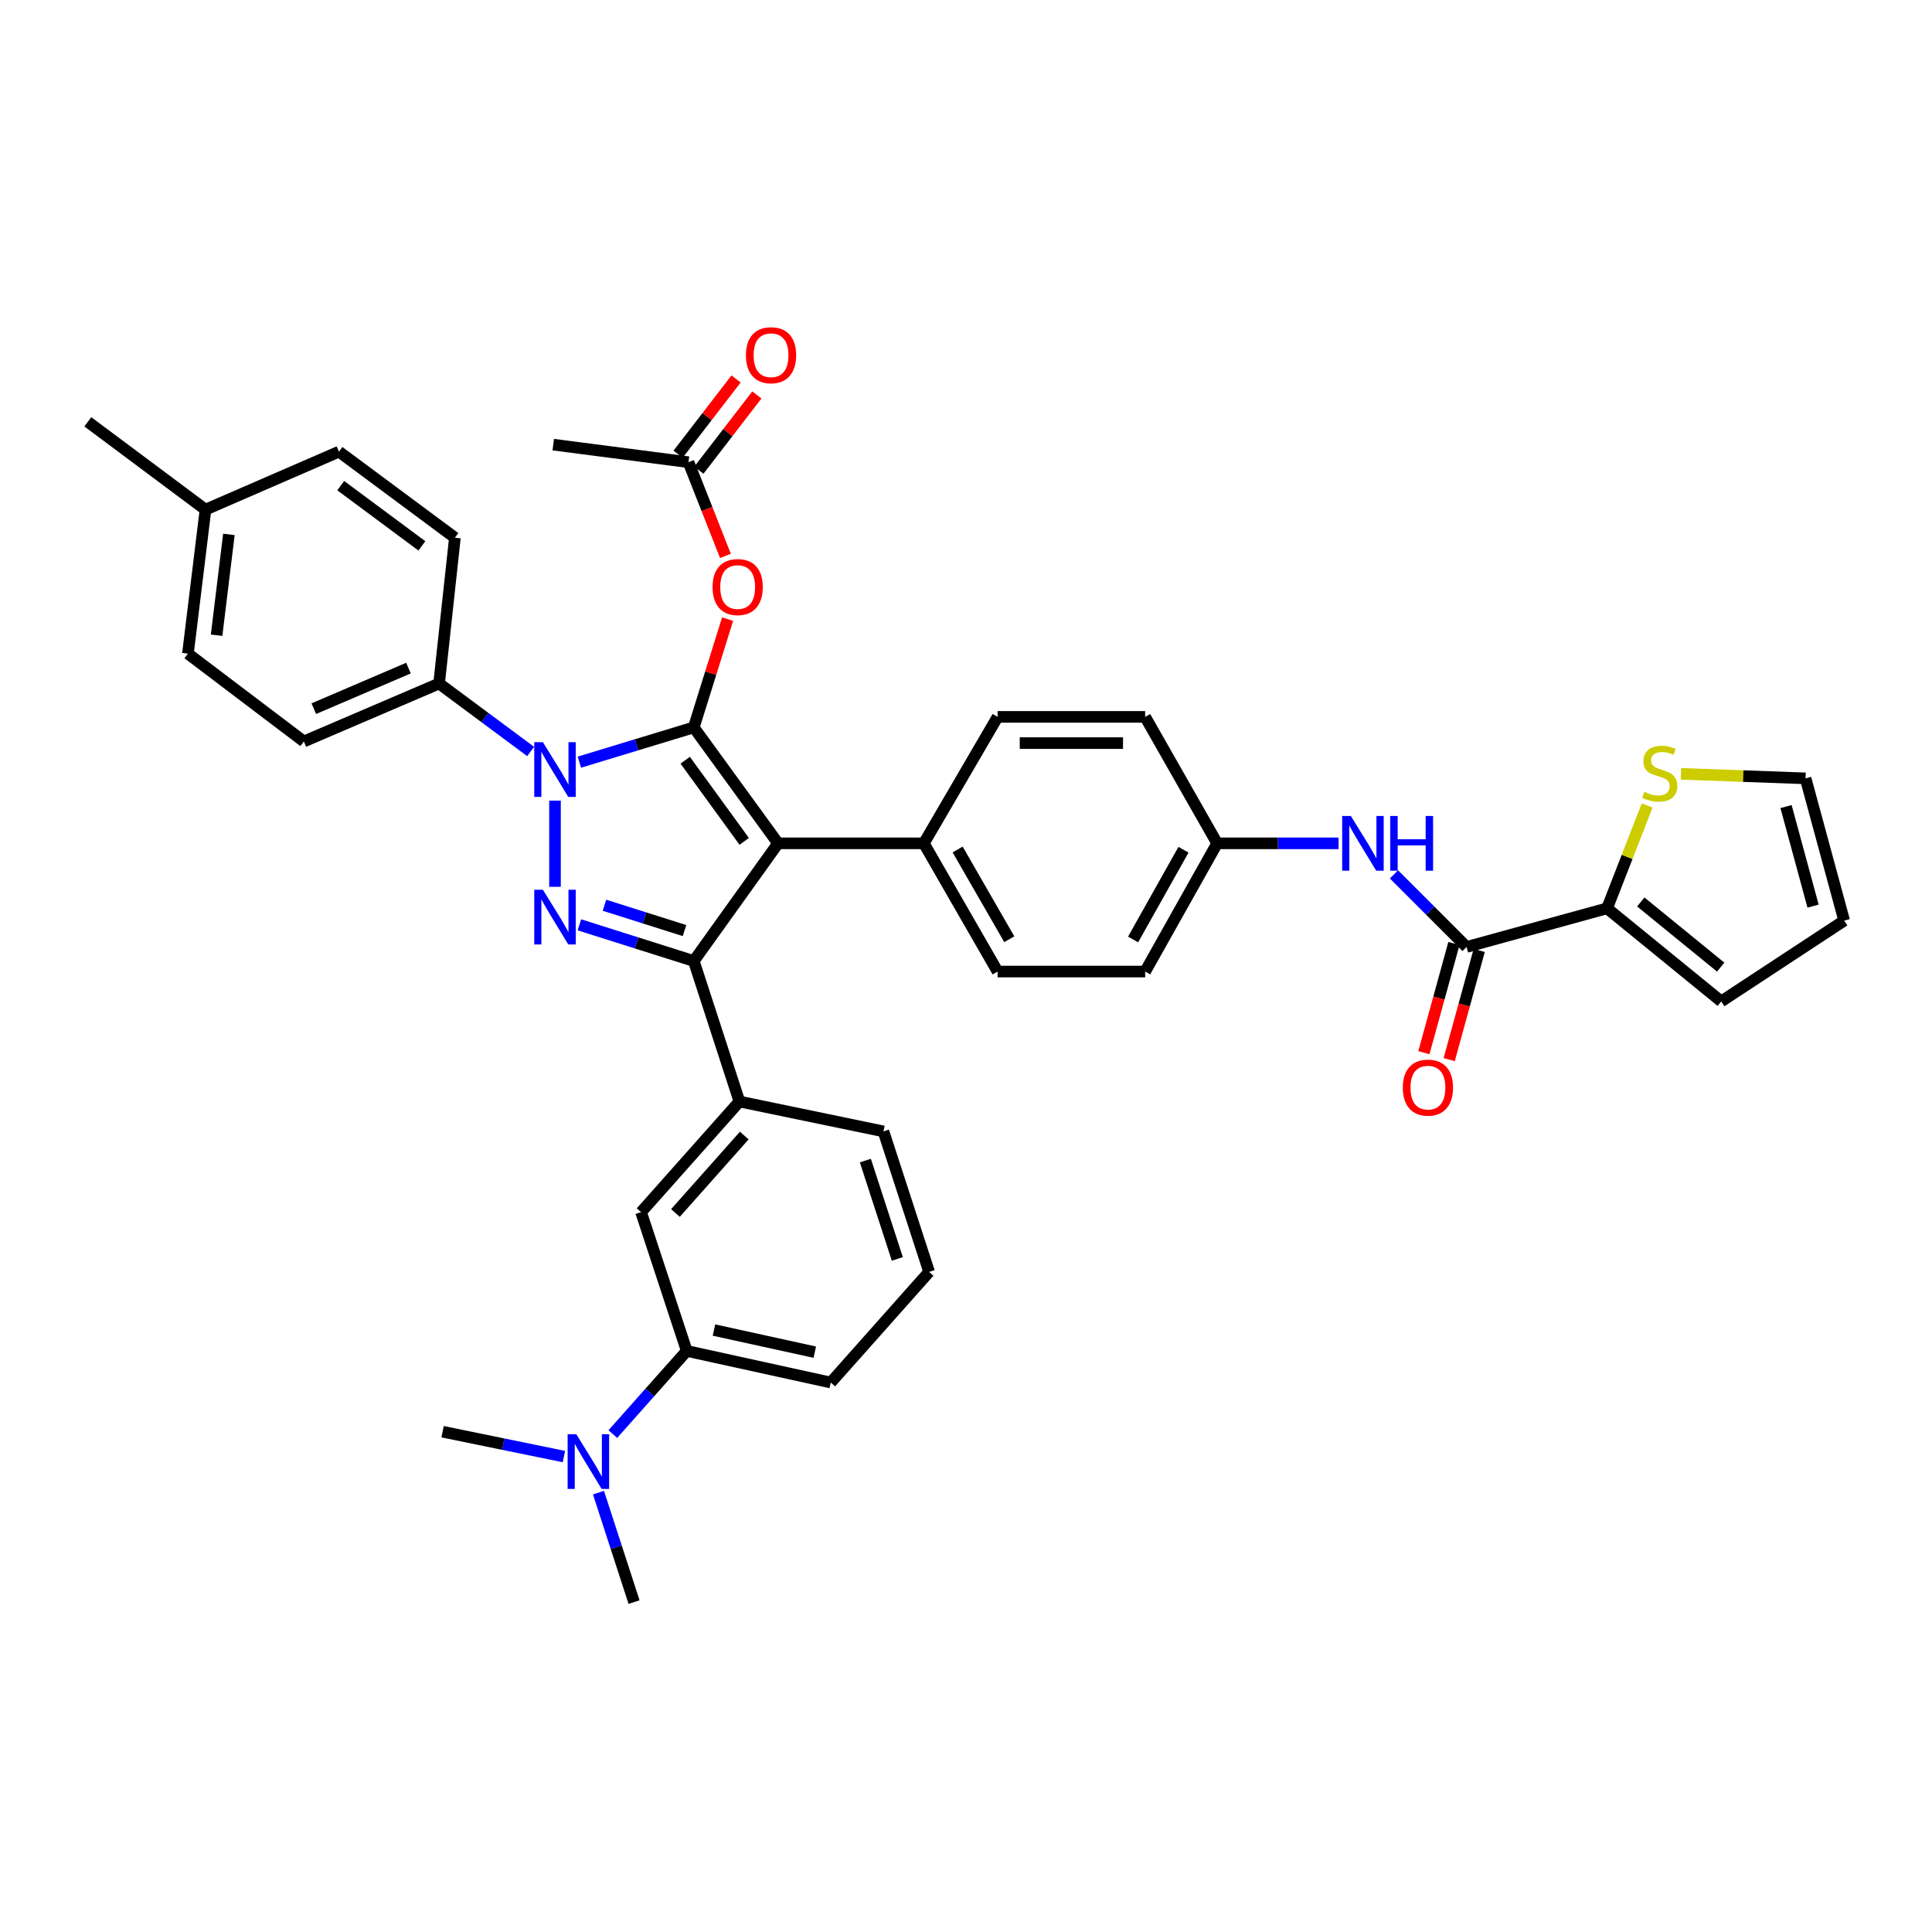 <?xml version='1.0' encoding='iso-8859-1'?>
<svg version='1.1' baseProfile='full'
              xmlns='http://www.w3.org/2000/svg'
                      xmlns:rdkit='http://www.rdkit.org/xml'
                      xmlns:xlink='http://www.w3.org/1999/xlink'
                  xml:space='preserve'
width='1000px' height='1000px' viewBox='0 0 1000 1000'>
<!-- END OF HEADER -->
<rect style='opacity:1.0;fill:#FFFFFF;stroke:none' width='1000' height='1000' x='0' y='0'> </rect>
<path class='bond-0' d='M 831.821,470.149 L 842.193,443.525' style='fill:none;fill-rule:evenodd;stroke:#000000;stroke-width:6px;stroke-linecap:butt;stroke-linejoin:miter;stroke-opacity:1' />
<path class='bond-0' d='M 842.193,443.525 L 852.564,416.902' style='fill:none;fill-rule:evenodd;stroke:#CCCC00;stroke-width:6px;stroke-linecap:butt;stroke-linejoin:miter;stroke-opacity:1' />
<path class='bond-1' d='M 831.821,470.149 L 890.913,518.328' style='fill:none;fill-rule:evenodd;stroke:#000000;stroke-width:6px;stroke-linecap:butt;stroke-linejoin:miter;stroke-opacity:1' />
<path class='bond-1' d='M 849.263,466.854 L 890.628,500.579' style='fill:none;fill-rule:evenodd;stroke:#000000;stroke-width:6px;stroke-linecap:butt;stroke-linejoin:miter;stroke-opacity:1' />
<path class='bond-2' d='M 831.821,470.149 L 759.093,490.143' style='fill:none;fill-rule:evenodd;stroke:#000000;stroke-width:6px;stroke-linecap:butt;stroke-linejoin:miter;stroke-opacity:1' />
<path class='bond-3' d='M 721.512,452.567 L 740.302,471.355' style='fill:none;fill-rule:evenodd;stroke:#0000FF;stroke-width:6px;stroke-linecap:butt;stroke-linejoin:miter;stroke-opacity:1' />
<path class='bond-3' d='M 740.302,471.355 L 759.093,490.143' style='fill:none;fill-rule:evenodd;stroke:#000000;stroke-width:6px;stroke-linecap:butt;stroke-linejoin:miter;stroke-opacity:1' />
<path class='bond-4' d='M 692.827,436.511 L 661.415,436.511' style='fill:none;fill-rule:evenodd;stroke:#0000FF;stroke-width:6px;stroke-linecap:butt;stroke-linejoin:miter;stroke-opacity:1' />
<path class='bond-4' d='M 661.415,436.511 L 630.003,436.511' style='fill:none;fill-rule:evenodd;stroke:#000000;stroke-width:6px;stroke-linecap:butt;stroke-linejoin:miter;stroke-opacity:1' />
<path class='bond-5' d='M 752.548,488.343 L 744.776,516.604' style='fill:none;fill-rule:evenodd;stroke:#000000;stroke-width:6px;stroke-linecap:butt;stroke-linejoin:miter;stroke-opacity:1' />
<path class='bond-5' d='M 744.776,516.604 L 737.003,544.865' style='fill:none;fill-rule:evenodd;stroke:#FF0000;stroke-width:6px;stroke-linecap:butt;stroke-linejoin:miter;stroke-opacity:1' />
<path class='bond-5' d='M 765.638,491.943 L 757.865,520.204' style='fill:none;fill-rule:evenodd;stroke:#000000;stroke-width:6px;stroke-linecap:butt;stroke-linejoin:miter;stroke-opacity:1' />
<path class='bond-5' d='M 757.865,520.204 L 750.093,548.465' style='fill:none;fill-rule:evenodd;stroke:#FF0000;stroke-width:6px;stroke-linecap:butt;stroke-linejoin:miter;stroke-opacity:1' />
<path class='bond-6' d='M 870.061,400.54 L 902.306,401.707' style='fill:none;fill-rule:evenodd;stroke:#CCCC00;stroke-width:6px;stroke-linecap:butt;stroke-linejoin:miter;stroke-opacity:1' />
<path class='bond-6' d='M 902.306,401.707 L 934.551,402.874' style='fill:none;fill-rule:evenodd;stroke:#000000;stroke-width:6px;stroke-linecap:butt;stroke-linejoin:miter;stroke-opacity:1' />
<path class='bond-7' d='M 286.363,230.145 L 356.361,239.233' style='fill:none;fill-rule:evenodd;stroke:#000000;stroke-width:6px;stroke-linecap:butt;stroke-linejoin:miter;stroke-opacity:1' />
<path class='bond-8' d='M 356.361,239.233 L 365.923,263.478' style='fill:none;fill-rule:evenodd;stroke:#000000;stroke-width:6px;stroke-linecap:butt;stroke-linejoin:miter;stroke-opacity:1' />
<path class='bond-8' d='M 365.923,263.478 L 375.484,287.724' style='fill:none;fill-rule:evenodd;stroke:#FF0000;stroke-width:6px;stroke-linecap:butt;stroke-linejoin:miter;stroke-opacity:1' />
<path class='bond-9' d='M 361.738,243.376 L 376.741,223.903' style='fill:none;fill-rule:evenodd;stroke:#000000;stroke-width:6px;stroke-linecap:butt;stroke-linejoin:miter;stroke-opacity:1' />
<path class='bond-9' d='M 376.741,223.903 L 391.744,204.429' style='fill:none;fill-rule:evenodd;stroke:#FF0000;stroke-width:6px;stroke-linecap:butt;stroke-linejoin:miter;stroke-opacity:1' />
<path class='bond-9' d='M 350.984,235.091 L 365.987,215.617' style='fill:none;fill-rule:evenodd;stroke:#000000;stroke-width:6px;stroke-linecap:butt;stroke-linejoin:miter;stroke-opacity:1' />
<path class='bond-9' d='M 365.987,215.617 L 380.99,196.144' style='fill:none;fill-rule:evenodd;stroke:#FF0000;stroke-width:6px;stroke-linecap:butt;stroke-linejoin:miter;stroke-opacity:1' />
<path class='bond-10' d='M 376.609,320.443 L 367.85,348.475' style='fill:none;fill-rule:evenodd;stroke:#FF0000;stroke-width:6px;stroke-linecap:butt;stroke-linejoin:miter;stroke-opacity:1' />
<path class='bond-10' d='M 367.85,348.475 L 359.092,376.506' style='fill:none;fill-rule:evenodd;stroke:#000000;stroke-width:6px;stroke-linecap:butt;stroke-linejoin:miter;stroke-opacity:1' />
<path class='bond-11' d='M 359.092,497.421 L 402.73,436.511' style='fill:none;fill-rule:evenodd;stroke:#000000;stroke-width:6px;stroke-linecap:butt;stroke-linejoin:miter;stroke-opacity:1' />
<path class='bond-12' d='M 359.092,497.421 L 329.492,488.053' style='fill:none;fill-rule:evenodd;stroke:#000000;stroke-width:6px;stroke-linecap:butt;stroke-linejoin:miter;stroke-opacity:1' />
<path class='bond-12' d='M 329.492,488.053 L 299.892,478.684' style='fill:none;fill-rule:evenodd;stroke:#0000FF;stroke-width:6px;stroke-linecap:butt;stroke-linejoin:miter;stroke-opacity:1' />
<path class='bond-12' d='M 354.308,481.667 L 333.588,475.11' style='fill:none;fill-rule:evenodd;stroke:#000000;stroke-width:6px;stroke-linecap:butt;stroke-linejoin:miter;stroke-opacity:1' />
<path class='bond-12' d='M 333.588,475.11 L 312.868,468.552' style='fill:none;fill-rule:evenodd;stroke:#0000FF;stroke-width:6px;stroke-linecap:butt;stroke-linejoin:miter;stroke-opacity:1' />
<path class='bond-13' d='M 359.092,497.421 L 382.728,570.149' style='fill:none;fill-rule:evenodd;stroke:#000000;stroke-width:6px;stroke-linecap:butt;stroke-linejoin:miter;stroke-opacity:1' />
<path class='bond-14' d='M 402.73,436.511 L 478.181,436.511' style='fill:none;fill-rule:evenodd;stroke:#000000;stroke-width:6px;stroke-linecap:butt;stroke-linejoin:miter;stroke-opacity:1' />
<path class='bond-15' d='M 402.73,436.511 L 359.092,376.506' style='fill:none;fill-rule:evenodd;stroke:#000000;stroke-width:6px;stroke-linecap:butt;stroke-linejoin:miter;stroke-opacity:1' />
<path class='bond-15' d='M 385.205,435.495 L 354.658,393.492' style='fill:none;fill-rule:evenodd;stroke:#000000;stroke-width:6px;stroke-linecap:butt;stroke-linejoin:miter;stroke-opacity:1' />
<path class='bond-16' d='M 359.092,376.506 L 329.488,385.5' style='fill:none;fill-rule:evenodd;stroke:#000000;stroke-width:6px;stroke-linecap:butt;stroke-linejoin:miter;stroke-opacity:1' />
<path class='bond-16' d='M 329.488,385.5 L 299.885,394.493' style='fill:none;fill-rule:evenodd;stroke:#0000FF;stroke-width:6px;stroke-linecap:butt;stroke-linejoin:miter;stroke-opacity:1' />
<path class='bond-17' d='M 287.268,414.395 L 287.268,459.022' style='fill:none;fill-rule:evenodd;stroke:#0000FF;stroke-width:6px;stroke-linecap:butt;stroke-linejoin:miter;stroke-opacity:1' />
<path class='bond-18' d='M 274.66,388.965 L 250.966,371.374' style='fill:none;fill-rule:evenodd;stroke:#0000FF;stroke-width:6px;stroke-linecap:butt;stroke-linejoin:miter;stroke-opacity:1' />
<path class='bond-18' d='M 250.966,371.374 L 227.271,353.782' style='fill:none;fill-rule:evenodd;stroke:#000000;stroke-width:6px;stroke-linecap:butt;stroke-linejoin:miter;stroke-opacity:1' />
<path class='bond-19' d='M 227.271,353.782 L 157.273,383.785' style='fill:none;fill-rule:evenodd;stroke:#000000;stroke-width:6px;stroke-linecap:butt;stroke-linejoin:miter;stroke-opacity:1' />
<path class='bond-19' d='M 211.423,345.805 L 162.425,366.806' style='fill:none;fill-rule:evenodd;stroke:#000000;stroke-width:6px;stroke-linecap:butt;stroke-linejoin:miter;stroke-opacity:1' />
<path class='bond-20' d='M 227.271,353.782 L 235.454,278.324' style='fill:none;fill-rule:evenodd;stroke:#000000;stroke-width:6px;stroke-linecap:butt;stroke-linejoin:miter;stroke-opacity:1' />
<path class='bond-21' d='M 106.364,263.783 L 97.269,338.328' style='fill:none;fill-rule:evenodd;stroke:#000000;stroke-width:6px;stroke-linecap:butt;stroke-linejoin:miter;stroke-opacity:1' />
<path class='bond-21' d='M 118.476,276.609 L 112.109,328.791' style='fill:none;fill-rule:evenodd;stroke:#000000;stroke-width:6px;stroke-linecap:butt;stroke-linejoin:miter;stroke-opacity:1' />
<path class='bond-22' d='M 106.364,263.783 L 45.455,218.327' style='fill:none;fill-rule:evenodd;stroke:#000000;stroke-width:6px;stroke-linecap:butt;stroke-linejoin:miter;stroke-opacity:1' />
<path class='bond-23' d='M 106.364,263.783 L 175.45,233.78' style='fill:none;fill-rule:evenodd;stroke:#000000;stroke-width:6px;stroke-linecap:butt;stroke-linejoin:miter;stroke-opacity:1' />
<path class='bond-24' d='M 157.273,383.785 L 97.269,338.328' style='fill:none;fill-rule:evenodd;stroke:#000000;stroke-width:6px;stroke-linecap:butt;stroke-linejoin:miter;stroke-opacity:1' />
<path class='bond-25' d='M 382.728,570.149 L 331.819,627.416' style='fill:none;fill-rule:evenodd;stroke:#000000;stroke-width:6px;stroke-linecap:butt;stroke-linejoin:miter;stroke-opacity:1' />
<path class='bond-25' d='M 385.238,587.759 L 349.602,627.846' style='fill:none;fill-rule:evenodd;stroke:#000000;stroke-width:6px;stroke-linecap:butt;stroke-linejoin:miter;stroke-opacity:1' />
<path class='bond-26' d='M 382.728,570.149 L 457.274,585.603' style='fill:none;fill-rule:evenodd;stroke:#000000;stroke-width:6px;stroke-linecap:butt;stroke-linejoin:miter;stroke-opacity:1' />
<path class='bond-27' d='M 331.819,627.416 L 355.456,699.239' style='fill:none;fill-rule:evenodd;stroke:#000000;stroke-width:6px;stroke-linecap:butt;stroke-linejoin:miter;stroke-opacity:1' />
<path class='bond-28' d='M 630.003,436.511 L 592.73,502.874' style='fill:none;fill-rule:evenodd;stroke:#000000;stroke-width:6px;stroke-linecap:butt;stroke-linejoin:miter;stroke-opacity:1' />
<path class='bond-28' d='M 612.575,439.817 L 586.484,486.271' style='fill:none;fill-rule:evenodd;stroke:#000000;stroke-width:6px;stroke-linecap:butt;stroke-linejoin:miter;stroke-opacity:1' />
<path class='bond-29' d='M 630.003,436.511 L 592.73,371.054' style='fill:none;fill-rule:evenodd;stroke:#000000;stroke-width:6px;stroke-linecap:butt;stroke-linejoin:miter;stroke-opacity:1' />
<path class='bond-30' d='M 592.73,502.874 L 516.366,502.874' style='fill:none;fill-rule:evenodd;stroke:#000000;stroke-width:6px;stroke-linecap:butt;stroke-linejoin:miter;stroke-opacity:1' />
<path class='bond-31' d='M 592.73,371.054 L 516.366,371.054' style='fill:none;fill-rule:evenodd;stroke:#000000;stroke-width:6px;stroke-linecap:butt;stroke-linejoin:miter;stroke-opacity:1' />
<path class='bond-31' d='M 581.275,384.629 L 527.821,384.629' style='fill:none;fill-rule:evenodd;stroke:#000000;stroke-width:6px;stroke-linecap:butt;stroke-linejoin:miter;stroke-opacity:1' />
<path class='bond-32' d='M 478.181,436.511 L 516.366,371.054' style='fill:none;fill-rule:evenodd;stroke:#000000;stroke-width:6px;stroke-linecap:butt;stroke-linejoin:miter;stroke-opacity:1' />
<path class='bond-33' d='M 478.181,436.511 L 516.366,502.874' style='fill:none;fill-rule:evenodd;stroke:#000000;stroke-width:6px;stroke-linecap:butt;stroke-linejoin:miter;stroke-opacity:1' />
<path class='bond-33' d='M 495.675,439.695 L 522.405,486.149' style='fill:none;fill-rule:evenodd;stroke:#000000;stroke-width:6px;stroke-linecap:butt;stroke-linejoin:miter;stroke-opacity:1' />
<path class='bond-34' d='M 355.456,699.239 L 430.002,715.598' style='fill:none;fill-rule:evenodd;stroke:#000000;stroke-width:6px;stroke-linecap:butt;stroke-linejoin:miter;stroke-opacity:1' />
<path class='bond-34' d='M 369.548,688.433 L 421.73,699.884' style='fill:none;fill-rule:evenodd;stroke:#000000;stroke-width:6px;stroke-linecap:butt;stroke-linejoin:miter;stroke-opacity:1' />
<path class='bond-35' d='M 355.456,699.239 L 336.33,720.757' style='fill:none;fill-rule:evenodd;stroke:#000000;stroke-width:6px;stroke-linecap:butt;stroke-linejoin:miter;stroke-opacity:1' />
<path class='bond-35' d='M 336.33,720.757 L 317.203,742.275' style='fill:none;fill-rule:evenodd;stroke:#0000FF;stroke-width:6px;stroke-linecap:butt;stroke-linejoin:miter;stroke-opacity:1' />
<path class='bond-36' d='M 430.002,715.598 L 480.911,658.331' style='fill:none;fill-rule:evenodd;stroke:#000000;stroke-width:6px;stroke-linecap:butt;stroke-linejoin:miter;stroke-opacity:1' />
<path class='bond-37' d='M 480.911,658.331 L 457.274,585.603' style='fill:none;fill-rule:evenodd;stroke:#000000;stroke-width:6px;stroke-linecap:butt;stroke-linejoin:miter;stroke-opacity:1' />
<path class='bond-37' d='M 464.455,651.618 L 447.909,600.708' style='fill:none;fill-rule:evenodd;stroke:#000000;stroke-width:6px;stroke-linecap:butt;stroke-linejoin:miter;stroke-opacity:1' />
<path class='bond-38' d='M 291.882,753.918 L 260.485,747.485' style='fill:none;fill-rule:evenodd;stroke:#0000FF;stroke-width:6px;stroke-linecap:butt;stroke-linejoin:miter;stroke-opacity:1' />
<path class='bond-38' d='M 260.485,747.485 L 229.089,741.052' style='fill:none;fill-rule:evenodd;stroke:#000000;stroke-width:6px;stroke-linecap:butt;stroke-linejoin:miter;stroke-opacity:1' />
<path class='bond-39' d='M 309.771,772.585 L 318.977,800.914' style='fill:none;fill-rule:evenodd;stroke:#0000FF;stroke-width:6px;stroke-linecap:butt;stroke-linejoin:miter;stroke-opacity:1' />
<path class='bond-39' d='M 318.977,800.914 L 328.184,829.242' style='fill:none;fill-rule:evenodd;stroke:#000000;stroke-width:6px;stroke-linecap:butt;stroke-linejoin:miter;stroke-opacity:1' />
<path class='bond-40' d='M 235.454,278.324 L 175.45,233.78' style='fill:none;fill-rule:evenodd;stroke:#000000;stroke-width:6px;stroke-linecap:butt;stroke-linejoin:miter;stroke-opacity:1' />
<path class='bond-40' d='M 218.362,282.543 L 176.359,251.362' style='fill:none;fill-rule:evenodd;stroke:#000000;stroke-width:6px;stroke-linecap:butt;stroke-linejoin:miter;stroke-opacity:1' />
<path class='bond-41' d='M 890.913,518.328 L 954.545,476.507' style='fill:none;fill-rule:evenodd;stroke:#000000;stroke-width:6px;stroke-linecap:butt;stroke-linejoin:miter;stroke-opacity:1' />
<path class='bond-42' d='M 934.551,402.874 L 954.545,476.507' style='fill:none;fill-rule:evenodd;stroke:#000000;stroke-width:6px;stroke-linecap:butt;stroke-linejoin:miter;stroke-opacity:1' />
<path class='bond-42' d='M 924.449,417.476 L 938.445,469.019' style='fill:none;fill-rule:evenodd;stroke:#000000;stroke-width:6px;stroke-linecap:butt;stroke-linejoin:miter;stroke-opacity:1' />
<path  class='atom-1' d='M 699.194 422.351
L 708.474 437.351
Q 709.394 438.831, 710.874 441.511
Q 712.354 444.191, 712.434 444.351
L 712.434 422.351
L 716.194 422.351
L 716.194 450.671
L 712.314 450.671
L 702.354 434.271
Q 701.194 432.351, 699.954 430.151
Q 698.754 427.951, 698.394 427.271
L 698.394 450.671
L 694.714 450.671
L 694.714 422.351
L 699.194 422.351
' fill='#0000FF'/>
<path  class='atom-1' d='M 719.594 422.351
L 723.434 422.351
L 723.434 434.391
L 737.914 434.391
L 737.914 422.351
L 741.754 422.351
L 741.754 450.671
L 737.914 450.671
L 737.914 437.591
L 723.434 437.591
L 723.434 450.671
L 719.594 450.671
L 719.594 422.351
' fill='#0000FF'/>
<path  class='atom-3' d='M 726.091 562.951
Q 726.091 556.151, 729.451 552.351
Q 732.811 548.551, 739.091 548.551
Q 745.371 548.551, 748.731 552.351
Q 752.091 556.151, 752.091 562.951
Q 752.091 569.831, 748.691 573.751
Q 745.291 577.631, 739.091 577.631
Q 732.851 577.631, 729.451 573.751
Q 726.091 569.871, 726.091 562.951
M 739.091 574.431
Q 743.411 574.431, 745.731 571.551
Q 748.091 568.631, 748.091 562.951
Q 748.091 557.391, 745.731 554.591
Q 743.411 551.751, 739.091 551.751
Q 734.771 551.751, 732.411 554.551
Q 730.091 557.351, 730.091 562.951
Q 730.091 568.671, 732.411 571.551
Q 734.771 574.431, 739.091 574.431
' fill='#FF0000'/>
<path  class='atom-4' d='M 851.093 409.863
Q 851.413 409.983, 852.733 410.543
Q 854.053 411.103, 855.493 411.463
Q 856.973 411.783, 858.413 411.783
Q 861.093 411.783, 862.653 410.503
Q 864.213 409.183, 864.213 406.903
Q 864.213 405.343, 863.413 404.383
Q 862.653 403.423, 861.453 402.903
Q 860.253 402.383, 858.253 401.783
Q 855.733 401.023, 854.213 400.303
Q 852.733 399.583, 851.653 398.063
Q 850.613 396.543, 850.613 393.983
Q 850.613 390.423, 853.013 388.223
Q 855.453 386.023, 860.253 386.023
Q 863.533 386.023, 867.253 387.583
L 866.333 390.663
Q 862.933 389.263, 860.373 389.263
Q 857.613 389.263, 856.093 390.423
Q 854.573 391.543, 854.613 393.503
Q 854.613 395.023, 855.373 395.943
Q 856.173 396.863, 857.293 397.383
Q 858.453 397.903, 860.373 398.503
Q 862.933 399.303, 864.453 400.103
Q 865.973 400.903, 867.053 402.543
Q 868.173 404.143, 868.173 406.903
Q 868.173 410.823, 865.533 412.943
Q 862.933 415.023, 858.573 415.023
Q 856.053 415.023, 854.133 414.463
Q 852.253 413.943, 850.013 413.023
L 851.093 409.863
' fill='#CCCC00'/>
<path  class='atom-7' d='M 368.816 303.858
Q 368.816 297.058, 372.176 293.258
Q 375.536 289.458, 381.816 289.458
Q 388.096 289.458, 391.456 293.258
Q 394.816 297.058, 394.816 303.858
Q 394.816 310.738, 391.416 314.658
Q 388.016 318.538, 381.816 318.538
Q 375.576 318.538, 372.176 314.658
Q 368.816 310.778, 368.816 303.858
M 381.816 315.338
Q 386.136 315.338, 388.456 312.458
Q 390.816 309.538, 390.816 303.858
Q 390.816 298.298, 388.456 295.498
Q 386.136 292.658, 381.816 292.658
Q 377.496 292.658, 375.136 295.458
Q 372.816 298.258, 372.816 303.858
Q 372.816 309.578, 375.136 312.458
Q 377.496 315.338, 381.816 315.338
' fill='#FF0000'/>
<path  class='atom-8' d='M 386.087 183.856
Q 386.087 177.056, 389.447 173.256
Q 392.807 169.456, 399.087 169.456
Q 405.367 169.456, 408.727 173.256
Q 412.087 177.056, 412.087 183.856
Q 412.087 190.736, 408.687 194.656
Q 405.287 198.536, 399.087 198.536
Q 392.847 198.536, 389.447 194.656
Q 386.087 190.776, 386.087 183.856
M 399.087 195.336
Q 403.407 195.336, 405.727 192.456
Q 408.087 189.536, 408.087 183.856
Q 408.087 178.296, 405.727 175.496
Q 403.407 172.656, 399.087 172.656
Q 394.767 172.656, 392.407 175.456
Q 390.087 178.256, 390.087 183.856
Q 390.087 189.576, 392.407 192.456
Q 394.767 195.336, 399.087 195.336
' fill='#FF0000'/>
<path  class='atom-12' d='M 281.008 384.166
L 290.288 399.166
Q 291.208 400.646, 292.688 403.326
Q 294.168 406.006, 294.248 406.166
L 294.248 384.166
L 298.008 384.166
L 298.008 412.486
L 294.128 412.486
L 284.168 396.086
Q 283.008 394.166, 281.768 391.966
Q 280.568 389.766, 280.208 389.086
L 280.208 412.486
L 276.528 412.486
L 276.528 384.166
L 281.008 384.166
' fill='#0000FF'/>
<path  class='atom-13' d='M 281.008 460.529
L 290.288 475.529
Q 291.208 477.009, 292.688 479.689
Q 294.168 482.369, 294.248 482.529
L 294.248 460.529
L 298.008 460.529
L 298.008 488.849
L 294.128 488.849
L 284.168 472.449
Q 283.008 470.529, 281.768 468.329
Q 280.568 466.129, 280.208 465.449
L 280.208 488.849
L 276.528 488.849
L 276.528 460.529
L 281.008 460.529
' fill='#0000FF'/>
<path  class='atom-29' d='M 298.287 742.354
L 307.567 757.354
Q 308.487 758.834, 309.967 761.514
Q 311.447 764.194, 311.527 764.354
L 311.527 742.354
L 315.287 742.354
L 315.287 770.674
L 311.407 770.674
L 301.447 754.274
Q 300.287 752.354, 299.047 750.154
Q 297.847 747.954, 297.487 747.274
L 297.487 770.674
L 293.807 770.674
L 293.807 742.354
L 298.287 742.354
' fill='#0000FF'/>
</svg>
